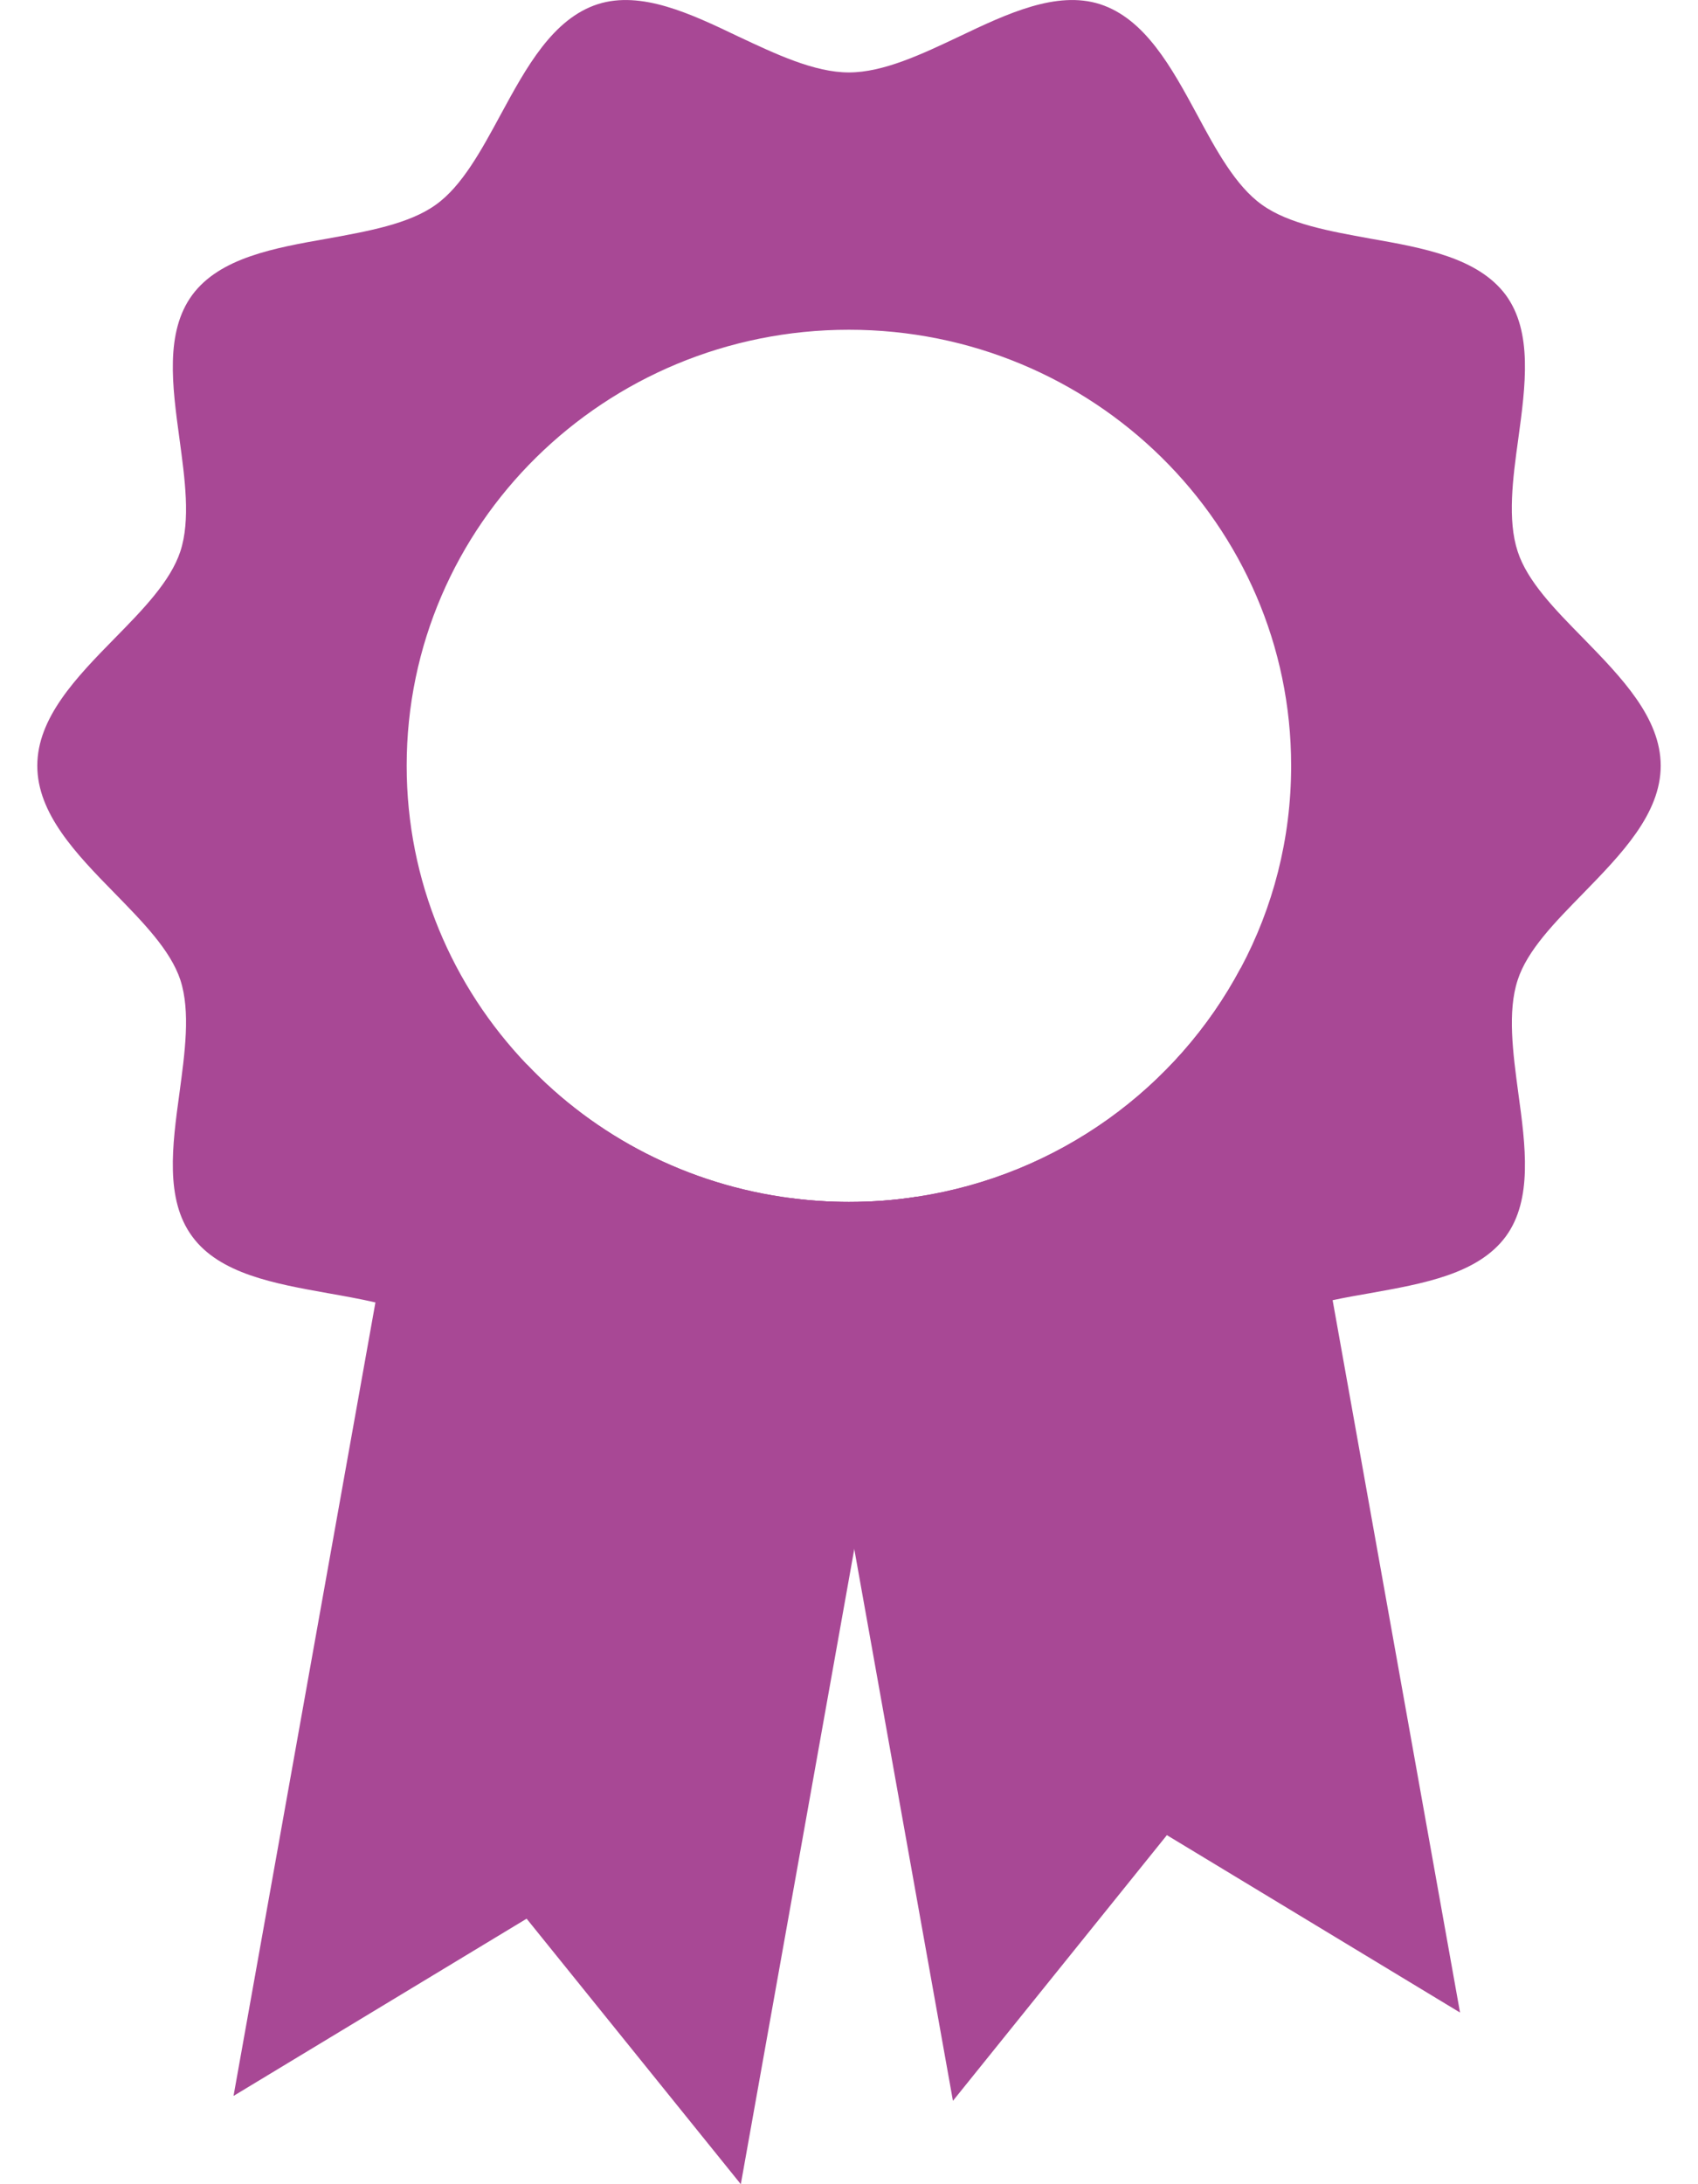 <svg width="28" height="36" viewBox="0 0 28 36" fill="none" xmlns="http://www.w3.org/2000/svg">
<path d="M15.126 19.724L14.786 21.63L14.594 22.702L14.346 24.088L14.087 25.532L12.216 36L8.684 31.624L3.851 34.545L6.191 21.466L6.535 19.538L6.776 18.189L6.946 17.244L8.691 17.547C9.812 18.728 11.339 19.53 13.052 19.749C13.358 19.789 13.676 19.811 13.998 19.811C14.383 19.811 14.76 19.782 15.126 19.724Z" fill="#A84895"/>
<path d="M24.076 33.171L19.242 30.247L15.714 34.626L14.087 25.532L13.824 24.063L13.584 22.71L13.392 21.645L13.052 19.749C13.358 19.789 13.677 19.811 13.998 19.811C14.383 19.811 14.76 19.782 15.126 19.724C17.449 19.37 19.409 17.934 20.459 15.957L20.98 15.866L21.365 18.014L21.609 19.385L21.975 21.43L24.076 33.171Z" fill="#A84895"/>
<path d="M26.113 14.718C26.738 14.076 27.385 13.412 27.385 12.621C27.385 11.83 26.738 11.166 26.113 10.525C25.636 10.04 25.185 9.58 25.026 9.088C24.856 8.57 24.945 7.888 25.037 7.229C25.155 6.364 25.277 5.471 24.83 4.862C24.371 4.246 23.469 4.086 22.593 3.932C21.934 3.812 21.25 3.692 20.81 3.375C20.377 3.068 20.052 2.47 19.741 1.891C19.32 1.114 18.883 0.308 18.136 0.068C17.423 -0.158 16.609 0.224 15.821 0.6C15.204 0.892 14.568 1.194 13.998 1.194C13.429 1.194 12.793 0.892 12.171 0.6C11.387 0.224 10.574 -0.158 9.86 0.068C9.113 0.308 8.677 1.114 8.255 1.891C7.941 2.47 7.619 3.068 7.186 3.375C6.746 3.692 6.062 3.812 5.404 3.932C4.527 4.086 3.625 4.246 3.17 4.862C2.719 5.475 2.841 6.364 2.959 7.229C3.048 7.888 3.144 8.57 2.974 9.088C2.811 9.58 2.364 10.04 1.887 10.525C1.258 11.166 0.615 11.83 0.615 12.621C0.615 13.412 1.258 14.076 1.887 14.718C2.364 15.206 2.811 15.662 2.974 16.151C3.144 16.672 3.048 17.354 2.959 18.017C2.841 18.878 2.719 19.771 3.17 20.38C3.621 20.996 4.527 21.157 5.404 21.314C5.67 21.361 5.936 21.408 6.191 21.467C6.572 21.558 6.924 21.678 7.186 21.868C7.619 22.178 7.941 22.776 8.255 23.352C8.677 24.132 9.113 24.938 9.86 25.178C10.574 25.408 11.387 25.018 12.171 24.646C12.73 24.38 13.303 24.11 13.824 24.063C13.883 24.055 13.943 24.052 13.998 24.052C14.113 24.052 14.227 24.063 14.346 24.088C14.819 24.172 15.326 24.409 15.821 24.646C16.446 24.941 17.086 25.244 17.681 25.244C17.837 25.244 17.988 25.226 18.136 25.178C18.883 24.938 19.32 24.132 19.741 23.352C20.052 22.776 20.377 22.178 20.81 21.868C21.113 21.649 21.531 21.525 21.975 21.43C22.178 21.386 22.386 21.35 22.593 21.314C23.469 21.157 24.371 21 24.83 20.38C25.277 19.771 25.155 18.878 25.037 18.017C24.948 17.354 24.856 16.672 25.026 16.154C25.185 15.662 25.636 15.206 26.113 14.718ZM15.126 19.724C14.76 19.782 14.383 19.811 13.998 19.811C13.676 19.811 13.358 19.789 13.052 19.749C11.339 19.53 9.812 18.728 8.691 17.547C7.46 16.26 6.706 14.528 6.706 12.621C6.706 8.651 9.971 5.435 13.998 5.435C18.025 5.435 21.291 8.651 21.291 12.621C21.291 13.828 20.991 14.962 20.459 15.957C19.409 17.933 17.448 19.37 15.126 19.724Z" fill="#A84895"/>
</svg>
